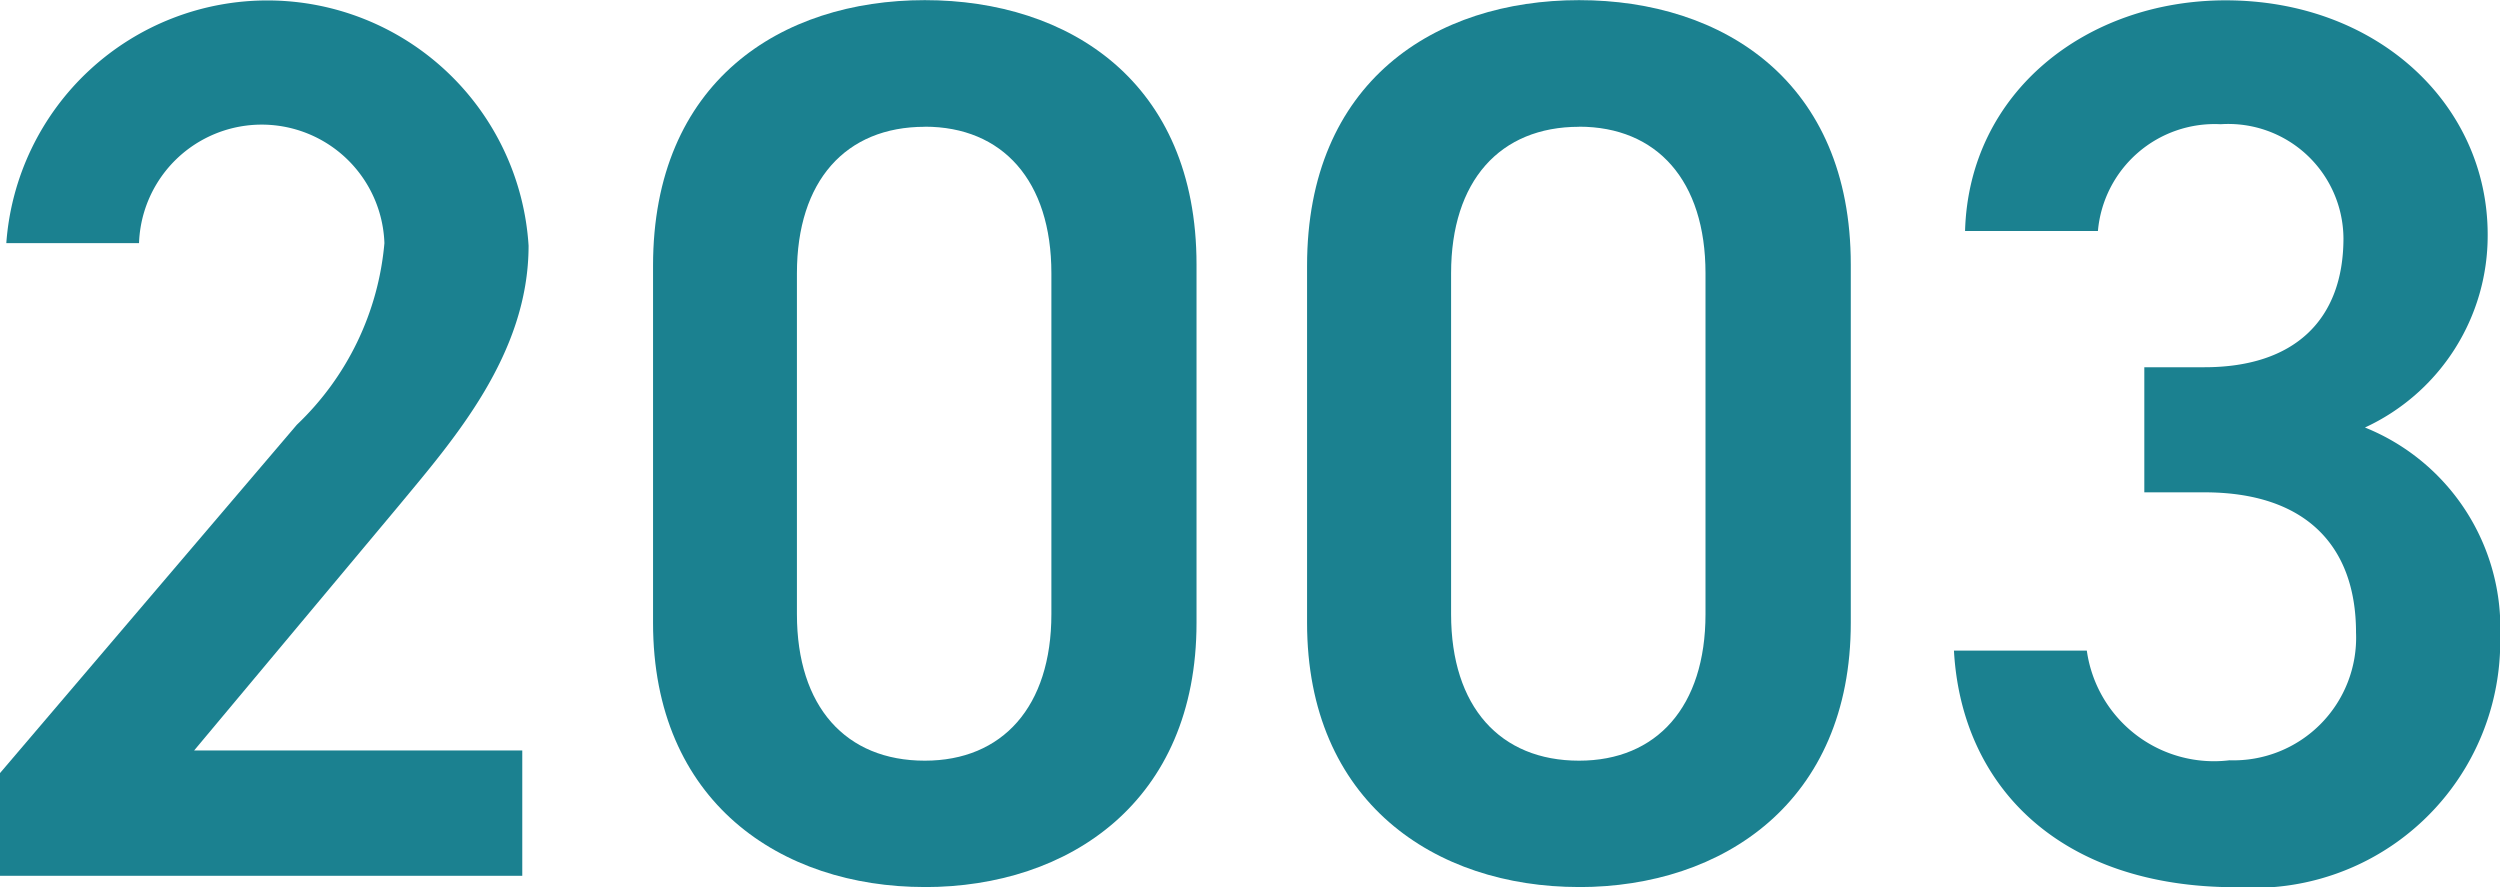 <svg xmlns="http://www.w3.org/2000/svg" width="51.52" height="18.28" viewBox="0 0 51.52 18.28">
  <g id="_2003" data-name="2003" transform="translate(0 -115.657)">
    <path id="パス_56416" data-name="パス 56416" d="M265.815,93.378H255.052V91.262l6.117-7.178a5.87,5.87,0,0,0,1.805-3.743,2.53,2.53,0,0,0-5.057,0h-2.735a5.394,5.394,0,0,1,10.763.052c0,2.245-1.55,4-2.684,5.37l-4.208,5.032h6.762Z" transform="translate(-255.052 40.327)" fill="#1b8190"/>
    <path id="パス_56417" data-name="パス 56417" d="M265.864,93.61c-2.968,0-5.6-1.754-5.6-5.445V80.806c0-3.794,2.635-5.473,5.6-5.473s5.6,1.679,5.6,5.448v7.385c0,3.691-2.635,5.445-5.6,5.445m0-15.668c-1.627,0-2.635,1.111-2.635,3.02v7.023c0,1.909,1.007,3.02,2.635,3.02,1.6,0,2.609-1.111,2.609-3.02V80.961c0-1.909-1.007-3.02-2.609-3.02" transform="translate(-246.806 40.327)" fill="#1b8190"/>
    <path id="パス_56418" data-name="パス 56418" d="M271.085,93.61c-2.97,0-5.605-1.754-5.605-5.445V80.806c0-3.794,2.635-5.473,5.605-5.473s5.6,1.679,5.6,5.448v7.385c0,3.691-2.635,5.445-5.6,5.445m0-15.668c-1.627,0-2.637,1.111-2.637,3.02v7.023c0,1.909,1.01,3.02,2.637,3.02,1.6,0,2.606-1.111,2.606-3.02V80.961c0-1.909-1-3.02-2.606-3.02" transform="translate(-238.544 40.327)" fill="#1b8190"/>
    <path id="パス_56419" data-name="パス 56419" d="M274.566,82.9h1.24c1.857,0,2.864-.979,2.864-2.66a2.373,2.373,0,0,0-2.531-2.348,2.415,2.415,0,0,0-2.529,2.2h-2.738c.08-2.865,2.506-4.753,5.37-4.753,3.123,0,5.4,2.144,5.4,4.828a4.355,4.355,0,0,1-2.529,3.975,4.455,4.455,0,0,1,2.787,4.311,5.078,5.078,0,0,1-5.445,5.163c-3.616,0-5.657-2.064-5.812-4.877h2.738A2.646,2.646,0,0,0,276.32,91a2.528,2.528,0,0,0,2.609-2.632c0-1.808-1.059-2.89-3.123-2.89h-1.24Z" transform="translate(-230.376 40.325)" fill="#1b8190"/>
  </g>
</svg>
